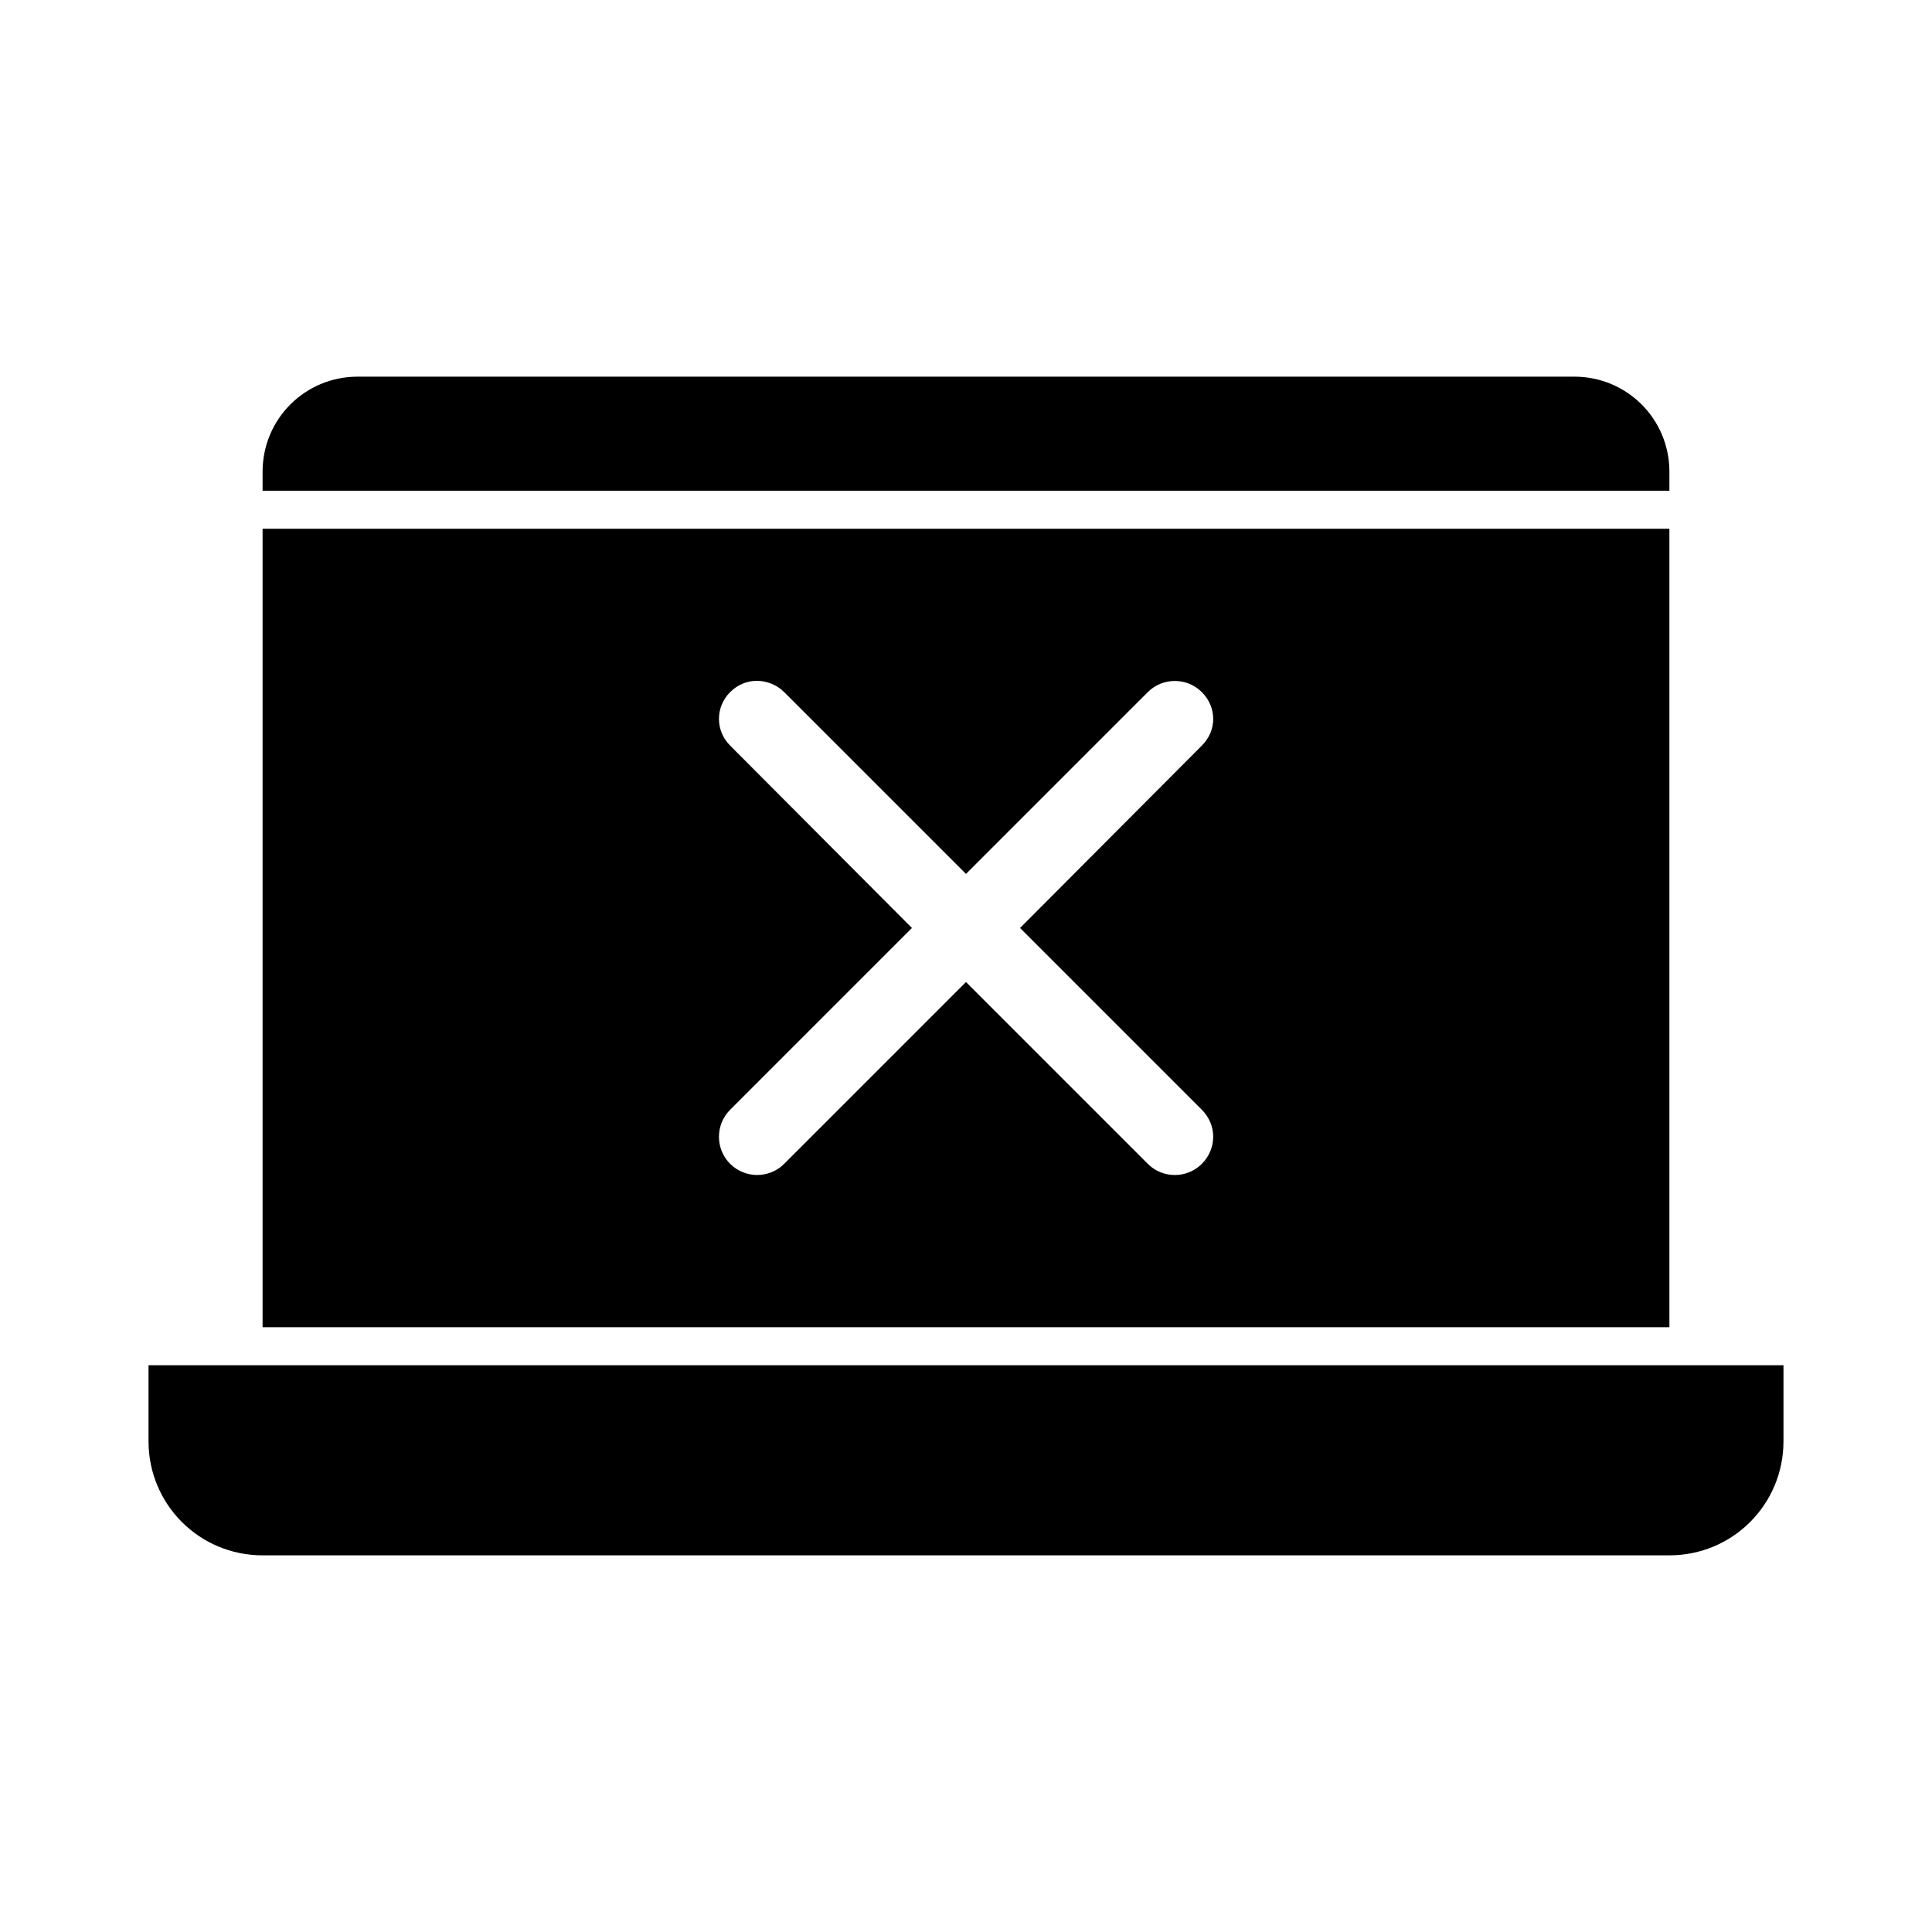 <?xml version="1.0" encoding="UTF-8"?>
<!-- Uploaded to: ICON Repo, www.iconrepo.com, Generator: ICON Repo Mixer Tools -->
<svg fill="#000000" width="800px" height="800px" version="1.1" viewBox="144 144 512 512" xmlns="http://www.w3.org/2000/svg">
 <path d="m238.78 243.82c-13.957 0-25.191 11.234-25.191 25.191v5.039h372.82v-5.039c0-13.957-11.234-25.191-25.191-25.191zm-25.191 40.305v211.6h372.82v-211.6zm130.99 40.305c2.586 0 5.269 1.02 7.242 2.992l48.176 48.176 48.176-48.176c3.949-3.945 10.379-3.945 14.328 0 3.949 3.949 4.086 10.105 0 14.168l-48.176 48.336 48.176 48.176c4.074 4.074 3.949 10.379 0 14.328-3.949 3.949-10.379 3.949-14.328 0l-48.176-48.18-48.176 48.176c-3.949 3.945-10.379 3.945-14.328 0-3.949-3.949-3.949-10.379 0-14.328l48.176-48.176-48.176-48.336c-3.949-3.945-3.949-10.223 0-14.168 1.973-1.973 4.5-2.992 7.086-2.992zm-161.22 181.37v20.152c0 16.746 13.48 30.23 30.23 30.23h372.82c16.746 0 30.23-13.48 30.23-30.23v-20.152z"/>
</svg>